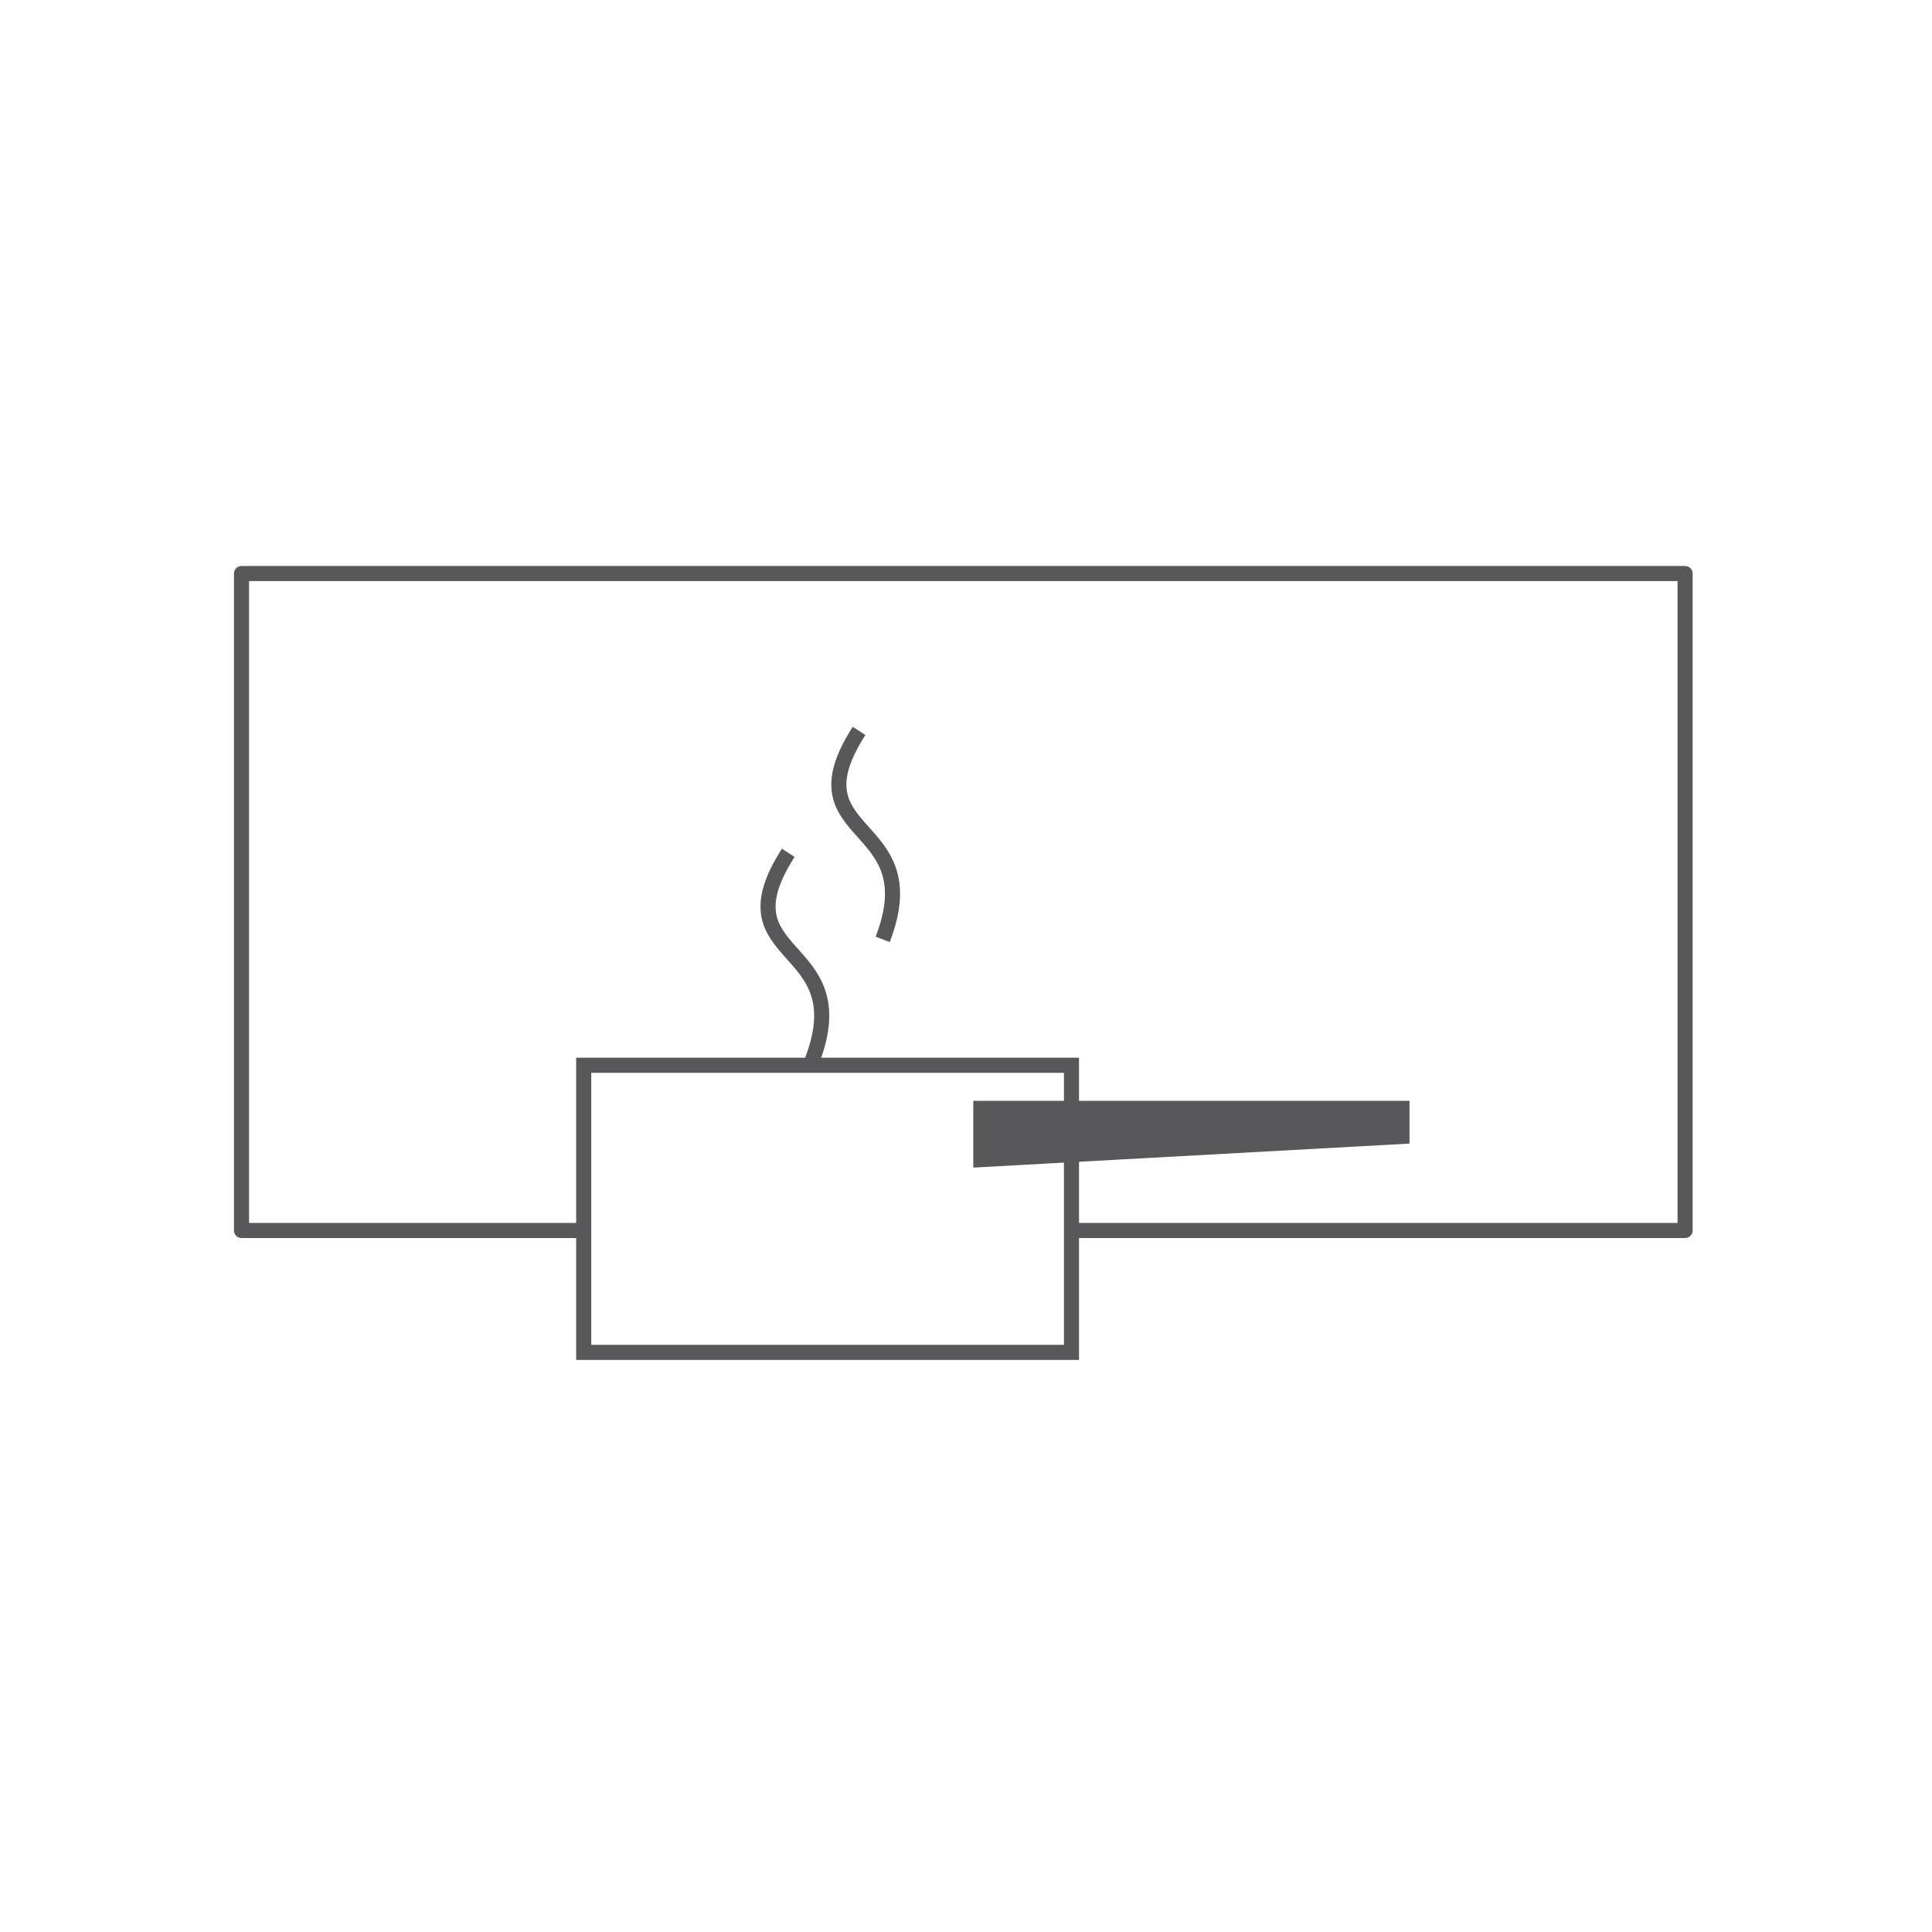 <svg id="ic_kuchenruckwande" xmlns="http://www.w3.org/2000/svg" width="64" height="64" viewBox="0 0 64 64">
  <rect id="Rectangle_89" data-name="Rectangle 89" width="64" height="64" fill="none"/>
  <g id="Pikto" transform="translate(-271.2 -391.6)">
    <g id="Group_116" data-name="Group 116" transform="translate(279.2 410.6)">
      <path id="Path_108" data-name="Path 108" d="M290.406,432.361H279.2V410.6h47.821v21.761H306.564" transform="translate(-279.2 -410.6)" fill="none" stroke="#58585a" stroke-linejoin="round" stroke-miterlimit="10" stroke-width="0.5"/>
      <path id="Path_109" data-name="Path 109" d="M293.256,417.7c-2.345,3.648,2.345,2.867.782,6.906" transform="translate(-275.144 -408.449)" fill="none" stroke="#58585a" stroke-linejoin="round" stroke-miterlimit="10" stroke-width="0.5"/>
      <path id="Path_110" data-name="Path 110" d="M295.056,414.6c-2.345,3.648,2.345,2.867.782,6.906" transform="translate(-274.598 -409.388)" fill="none" stroke="#58585a" stroke-linejoin="round" stroke-miterlimit="10" stroke-width="0.5"/>
      <rect id="Rectangle_166" data-name="Rectangle 166" width="16.158" height="9.512" transform="translate(11.336 16.288)" fill="none" stroke="#58585a" stroke-miterlimit="10" stroke-width="0.5"/>
      <path id="Path_111" data-name="Path 111" d="M297.9,424.1h14.2v1.173l-14.2.782Z" transform="translate(-273.533 -406.509)" fill="#58585a" stroke="#58585a" stroke-miterlimit="10" stroke-width="0.25"/>
    </g>
  </g>
</svg>
